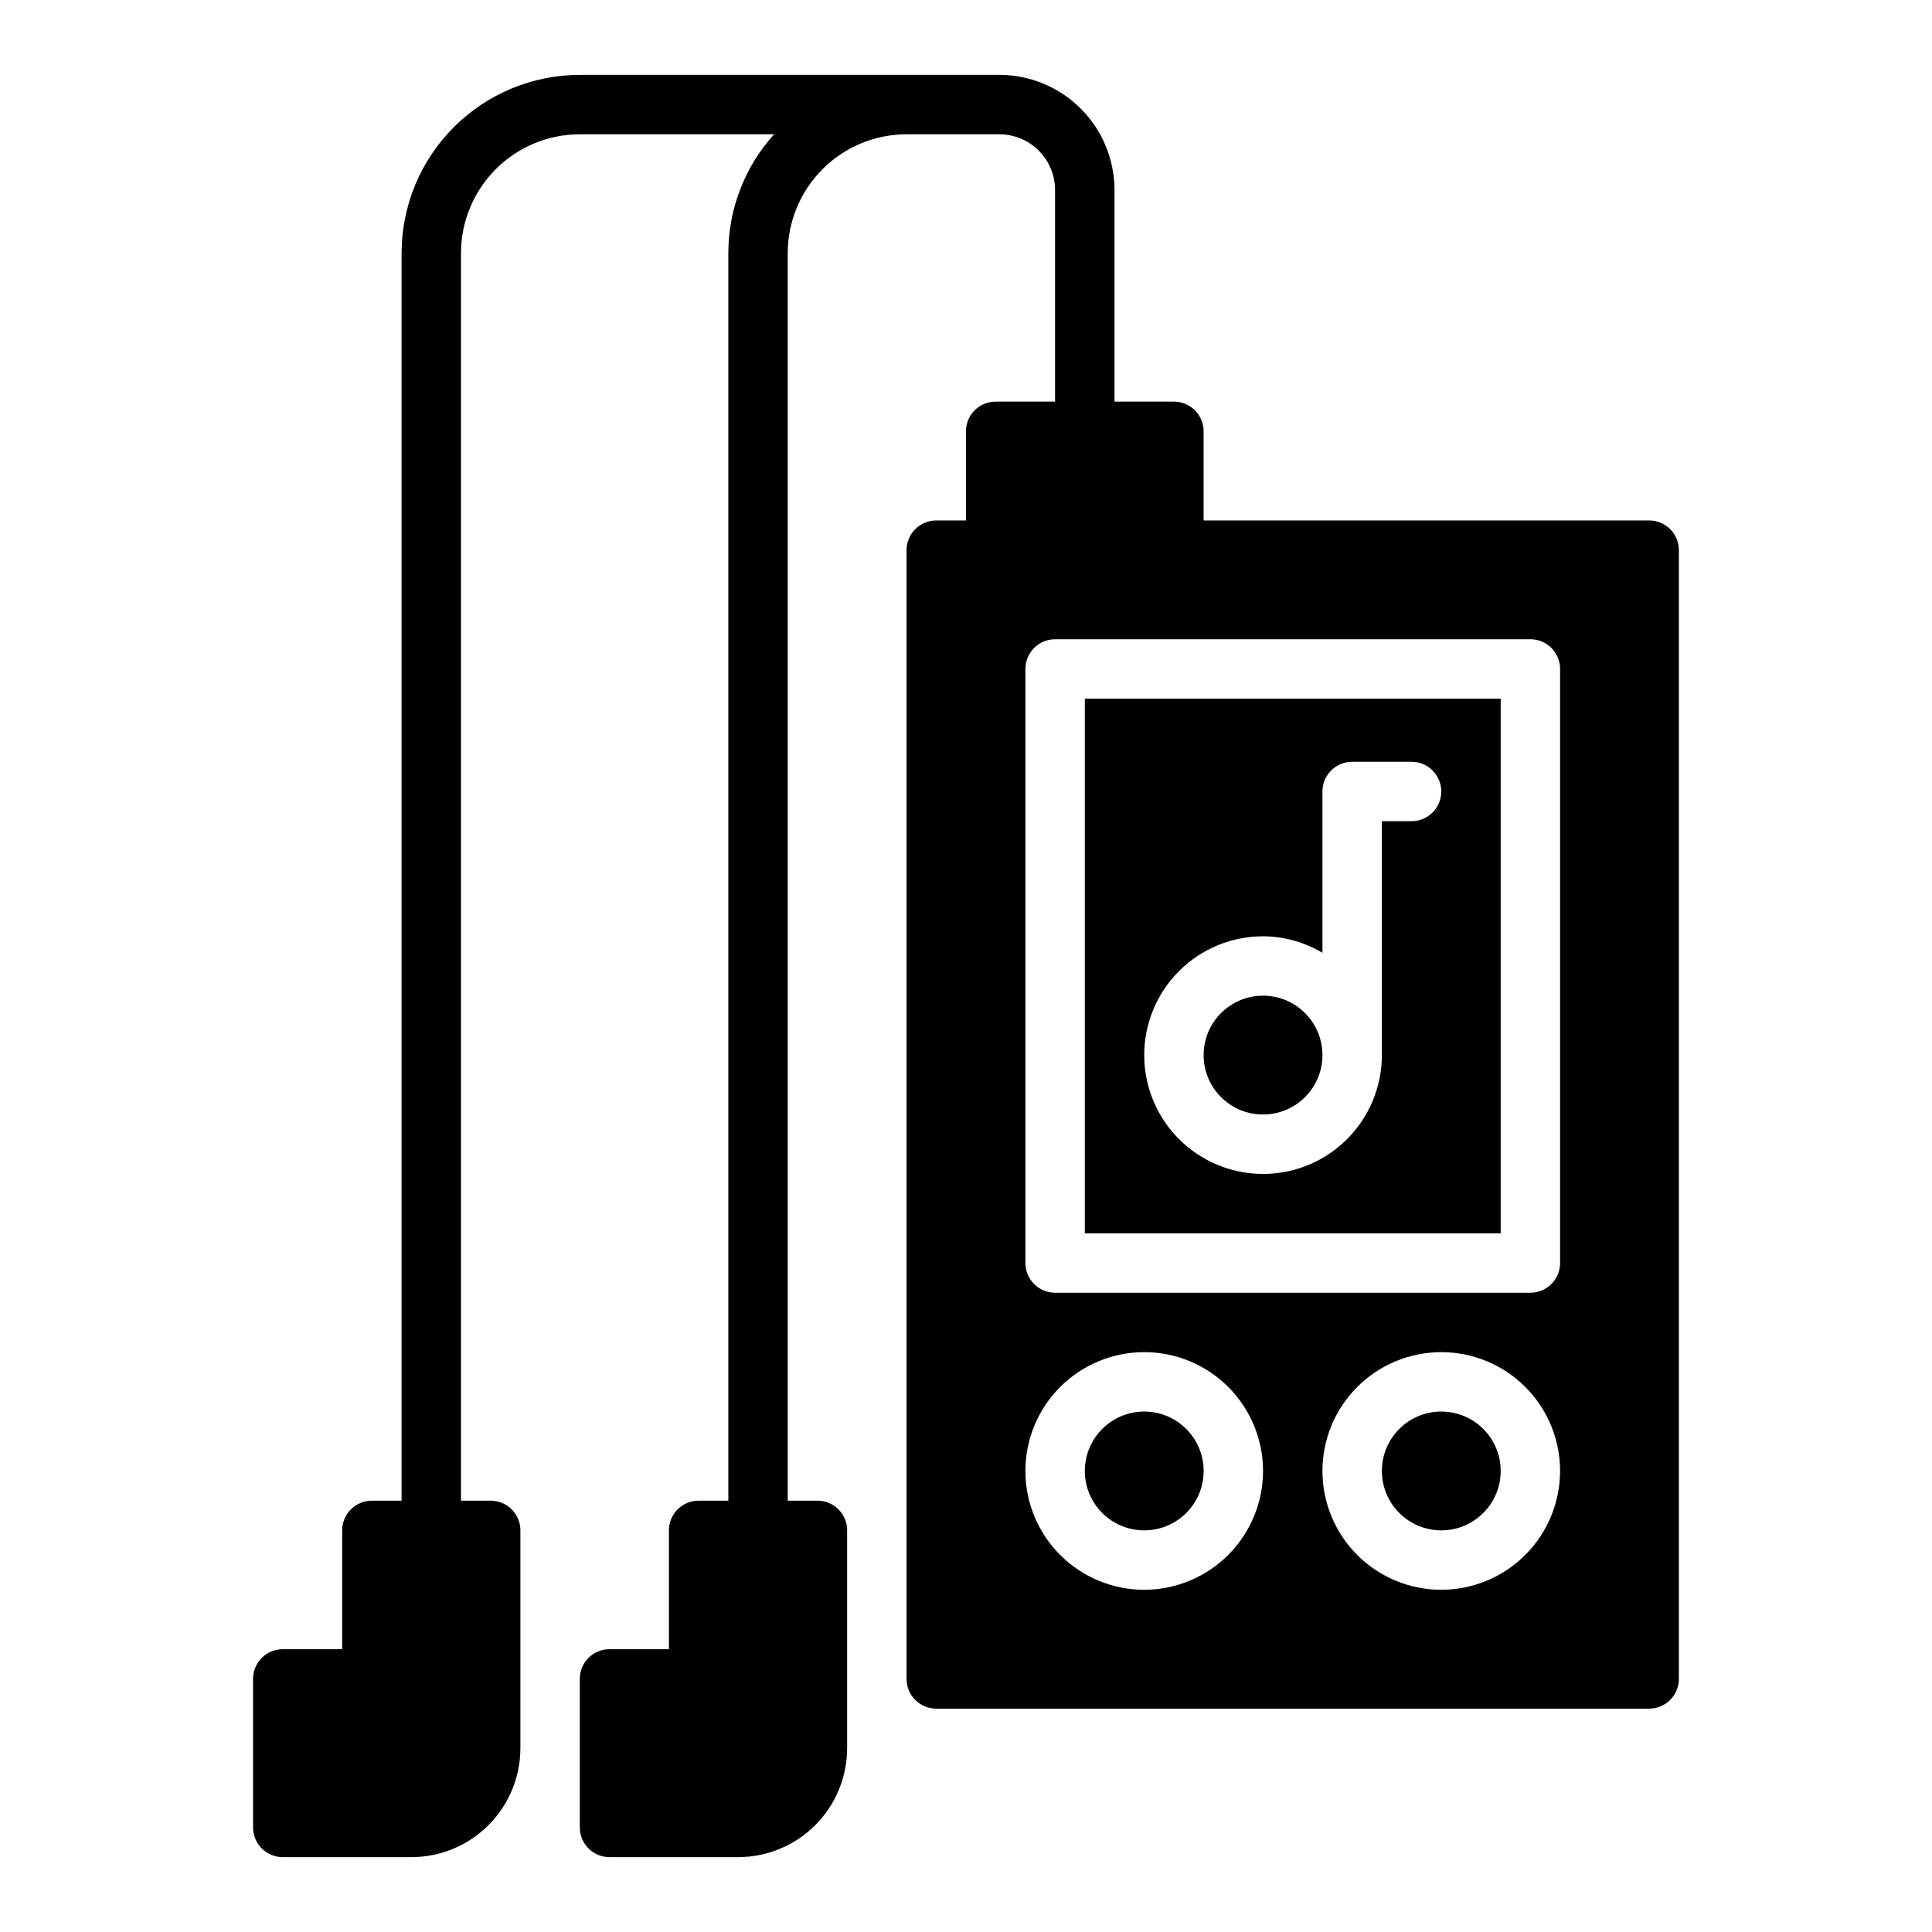 <?xml version="1.0" encoding="UTF-8"?>
<!-- Uploaded to: SVG Repo, www.svgrepo.com, Generator: SVG Repo Mixer Tools -->
<svg fill="#000000" width="800px" height="800px" version="1.1" viewBox="144 144 512 512" xmlns="http://www.w3.org/2000/svg">
 <g>
  <path d="m541.7 533.82c0 8.695-7.051 15.742-15.746 15.742-8.695 0-15.742-7.047-15.742-15.742 0-8.695 7.047-15.746 15.742-15.746 8.695 0 15.746 7.051 15.746 15.746"/>
  <path d="m494.46 423.61c0 8.695-7.047 15.746-15.742 15.746s-15.742-7.051-15.742-15.746c0-8.695 7.047-15.742 15.742-15.742s15.742 7.047 15.742 15.742"/>
  <path d="m462.98 533.82c0 8.695-7.051 15.742-15.746 15.742-8.695 0-15.742-7.047-15.742-15.742 0-8.695 7.047-15.746 15.742-15.746 8.695 0 15.746 7.051 15.746 15.746"/>
  <path d="m581.05 281.92h-118.08v-23.617c0-2.086-0.832-4.09-2.309-5.566-1.477-1.477-3.477-2.305-5.566-2.305h-15.742v-56.086c-0.012-8.09-3.227-15.844-8.945-21.562s-13.473-8.934-21.559-8.945h-111.19c-12.523 0.016-24.531 4.996-33.387 13.852-8.852 8.855-13.832 20.859-13.848 33.383v330.62h-7.871c-2.09 0-4.09 0.828-5.566 2.305-1.477 1.477-2.309 3.481-2.305 5.566v31.488h-15.746c-2.086 0-4.09 0.828-5.566 2.305s-2.305 3.481-2.305 5.566v39.363c0 2.086 0.828 4.09 2.305 5.566 1.477 1.477 3.481 2.305 5.566 2.305h34.113c7.652-0.012 14.992-3.055 20.402-8.465 5.41-5.414 8.453-12.75 8.461-20.402v-57.727c0-2.086-0.828-4.09-2.305-5.566-1.477-1.477-3.481-2.305-5.566-2.305h-7.871v-330.62c0.008-8.348 3.328-16.352 9.23-22.258 5.902-5.902 13.906-9.223 22.258-9.23h51.488-0.004c-7.801 8.633-12.121 19.852-12.125 31.488v330.62h-7.875c-2.086 0-4.09 0.828-5.566 2.305-1.477 1.477-2.305 3.481-2.305 5.566v31.488h-15.742c-2.09 0-4.09 0.828-5.566 2.305s-2.309 3.481-2.305 5.566v39.363c-0.004 2.086 0.828 4.09 2.305 5.566 1.477 1.477 3.477 2.305 5.566 2.305h34.113c7.652-0.012 14.988-3.055 20.398-8.465 5.414-5.414 8.457-12.75 8.465-20.402v-57.727c0-2.086-0.828-4.09-2.305-5.566-1.477-1.477-3.481-2.305-5.57-2.305h-7.871v-330.62c0.008-8.348 3.328-16.352 9.234-22.258 5.902-5.902 13.906-9.223 22.254-9.23h24.602c3.914 0.004 7.664 1.559 10.43 4.328 2.769 2.766 4.324 6.519 4.328 10.434v56.086h-15.742c-2.09 0-4.09 0.828-5.566 2.305-1.477 1.477-2.309 3.481-2.305 5.566v23.617h-7.875c-2.086 0-4.09 0.828-5.566 2.305-1.477 1.477-2.305 3.481-2.305 5.566v299.14c0 2.09 0.828 4.094 2.305 5.566 1.477 1.477 3.481 2.309 5.566 2.309h188.93c2.09 0 4.09-0.832 5.566-2.309 1.477-1.473 2.305-3.477 2.305-5.566v-299.14c0-2.086-0.828-4.09-2.305-5.566-1.477-1.477-3.477-2.305-5.566-2.305zm-133.82 283.39c-8.352 0-16.359-3.32-22.266-9.223-5.906-5.906-9.223-13.914-9.223-22.266 0-8.352 3.316-16.363 9.223-22.266 5.906-5.906 13.914-9.223 22.266-9.223 8.352 0 16.359 3.316 22.266 9.223 5.906 5.902 9.223 13.914 9.223 22.266-0.008 8.348-3.328 16.352-9.234 22.254-5.902 5.902-13.906 9.223-22.254 9.234zm78.719 0c-8.348 0-16.359-3.32-22.266-9.223-5.902-5.906-9.223-13.914-9.223-22.266 0-8.352 3.32-16.363 9.223-22.266 5.906-5.906 13.918-9.223 22.266-9.223 8.352 0 16.363 3.316 22.266 9.223 5.906 5.902 9.223 13.914 9.223 22.266-0.008 8.348-3.328 16.352-9.23 22.254-5.902 5.902-13.906 9.223-22.258 9.234zm31.488-86.594c0.004 2.09-0.828 4.09-2.305 5.566-1.477 1.477-3.477 2.305-5.566 2.305h-125.95c-2.086 0-4.09-0.828-5.566-2.305-1.477-1.477-2.305-3.477-2.305-5.566v-157.44c0-2.086 0.828-4.09 2.305-5.566 1.477-1.477 3.481-2.305 5.566-2.305h125.95c2.09 0 4.09 0.828 5.566 2.305 1.477 1.477 2.309 3.481 2.305 5.566z"/>
  <path d="m431.49 470.85h110.21v-141.7h-110.21zm47.23-78.719v-0.004c5.543 0.031 10.98 1.547 15.742 4.383v-42.758c0-2.086 0.832-4.09 2.309-5.566 1.477-1.477 3.477-2.305 5.566-2.305h15.742c4.348 0 7.871 3.523 7.871 7.871s-3.523 7.871-7.871 7.871h-7.871v61.992c0 8.352-3.316 16.363-9.223 22.266-5.906 5.906-13.914 9.223-22.266 9.223s-16.359-3.316-22.266-9.223c-5.906-5.902-9.223-13.914-9.223-22.266 0-8.352 3.316-16.359 9.223-22.266 5.906-5.902 13.914-9.223 22.266-9.223z"/>
 </g>
</svg>